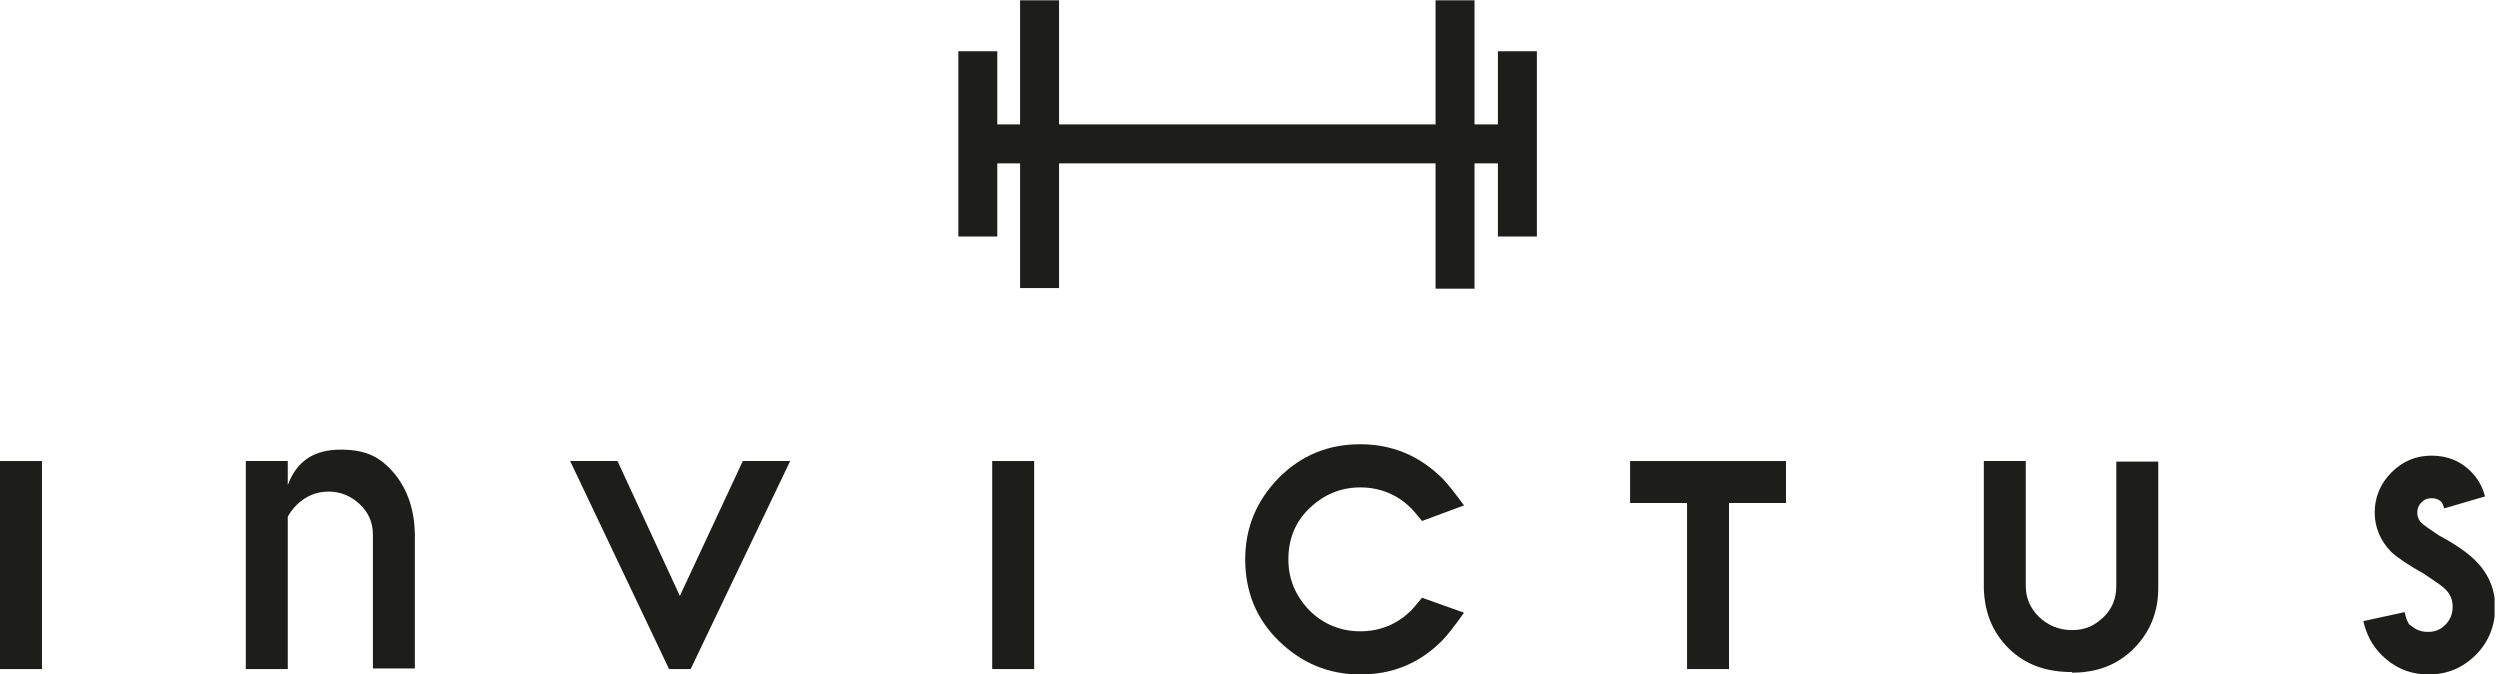 <?xml version="1.0" encoding="utf-8"?>
<svg xmlns="http://www.w3.org/2000/svg" version="1.1" viewBox="0 0 417 112.5">
  <defs>
    <style>
      .cls-1, .cls-2 {
        fill: none;
      }

      .cls-3 {
        fill: #1d1d1b;
      }

      .cls-2 {
        stroke: #1d1d1b;
        stroke-linecap: square;
        stroke-miterlimit: 10;
        stroke-width: 6.5px;
      }

      .cls-4 {
        clip-path: url(#clippath);
      }
    </style>
    <clipPath id="clippath">
      <polyline class="cls-1" points="0 143.6 0 0 416.1 0 416.1 143.6"/>
    </clipPath>
  </defs>
  
  <g>
    <g id="Ebene_1">
      <g class="cls-4">
        <g>
          <path class="cls-3" d="M7,76.9v34.7H0v-34.7h7Z"/>
          <path class="cls-3" d="M48,86.2v25.4h-7v-34.7h7v4c1.5-4,4.4-5.9,8.8-5.9s6.7,1.3,9,4c2.2,2.7,3.3,6,3.4,10v22.5h-7v-22.3c0-2-.7-3.7-2.2-5.1-1.5-1.4-3.2-2.1-5.2-2.1s-3.7.7-5.2,2.1c-.8.8-1.3,1.5-1.6,2.1h0Z"/>
          <path class="cls-3" d="M111.6,111.6l-16.5-34.7h7.9l10.4,22.5,10.5-22.5h7.9l-16.6,34.7h-3.5Z"/>
          <path class="cls-3" d="M172.5,76.9v34.7h-7v-34.7h7Z"/>
          <path class="cls-3" d="M237.2,99.7l7,2.5c-1.7,2.4-2.9,3.9-3.7,4.7-3.8,3.8-8.3,5.6-13.6,5.6s-9.8-1.9-13.6-5.6-5.6-8.3-5.6-13.6,1.9-9.8,5.6-13.6c3.8-3.8,8.3-5.6,13.6-5.6s9.8,1.9,13.6,5.6c.8.8,2,2.3,3.7,4.6l-7,2.6c-.9-1.1-1.5-1.8-1.8-2.1-2.3-2.3-5.2-3.5-8.5-3.5s-6.1,1.2-8.5,3.5c-2.4,2.3-3.5,5.2-3.5,8.5s1.2,6.1,3.5,8.5c2.3,2.3,5.2,3.5,8.5,3.5s6.2-1.2,8.5-3.5c.3-.3.9-1,1.8-2.1h0Z"/>
          <path class="cls-3" d="M297.9,76.9v7h-9.5v27.7h-7v-27.7h-9.5v-7h25.9Z"/>
          <path class="cls-3" d="M345.6,112.1c-4.4,0-7.9-1.3-10.6-4-2.7-2.7-4-6-4.1-10.1v-21.1h7v20.8c0,2,.7,3.7,2.2,5.2,1.5,1.4,3.3,2.2,5.5,2.2s3.7-.7,5.2-2.1,2.2-3.2,2.2-5.2v-20.8h7v21.1c0,4-1.4,7.4-4.1,10.1-2.7,2.7-6.1,4-10.3,4h0Z"/>
          <path class="cls-3" d="M402,104.2c.8.8,1.8,1.2,3,1.2s2.1-.4,2.9-1.2c.8-.8,1.2-1.8,1.2-3s-.4-2.1-1.2-2.9c-.6-.6-1.8-1.4-3.6-2.6-2.5-1.4-4.3-2.6-5.4-3.6-1.8-1.8-2.8-4.1-2.8-6.6s.9-4.8,2.8-6.7,4.1-2.8,6.7-2.8,4.8.9,6.5,2.6c1.2,1.2,2,2.6,2.4,4.2l-6.8,2c-.2-.6-.3-.9-.5-1.1-.4-.4-.9-.6-1.6-.6s-1.2.2-1.7.7c-.5.5-.7,1.1-.7,1.7s.2,1.2.7,1.7c.4.4,1.4,1.1,2.9,2.1,2.8,1.5,4.8,2.9,6.1,4.2,2.2,2.2,3.3,4.8,3.3,7.8s-1.1,5.8-3.2,7.9c-2.2,2.2-4.8,3.3-7.9,3.3s-5.7-1.1-7.9-3.3c-1.5-1.5-2.5-3.4-3-5.6l6.9-1.5c.2,1,.5,1.8.9,2.2h0Z"/>
          <path class="cls-2" d="M163.8,24h88.2"/>
          <path class="cls-2" d="M173.4,44.8V3.3"/>
          <path class="cls-2" d="M163.1,36.2V11.8"/>
          <path class="cls-2" d="M242.7,3.3v41.6"/>
          <path class="cls-2" d="M253.1,11.8v24.4"/>
        </g>
      </g>
    </g>
  </g>
</svg>